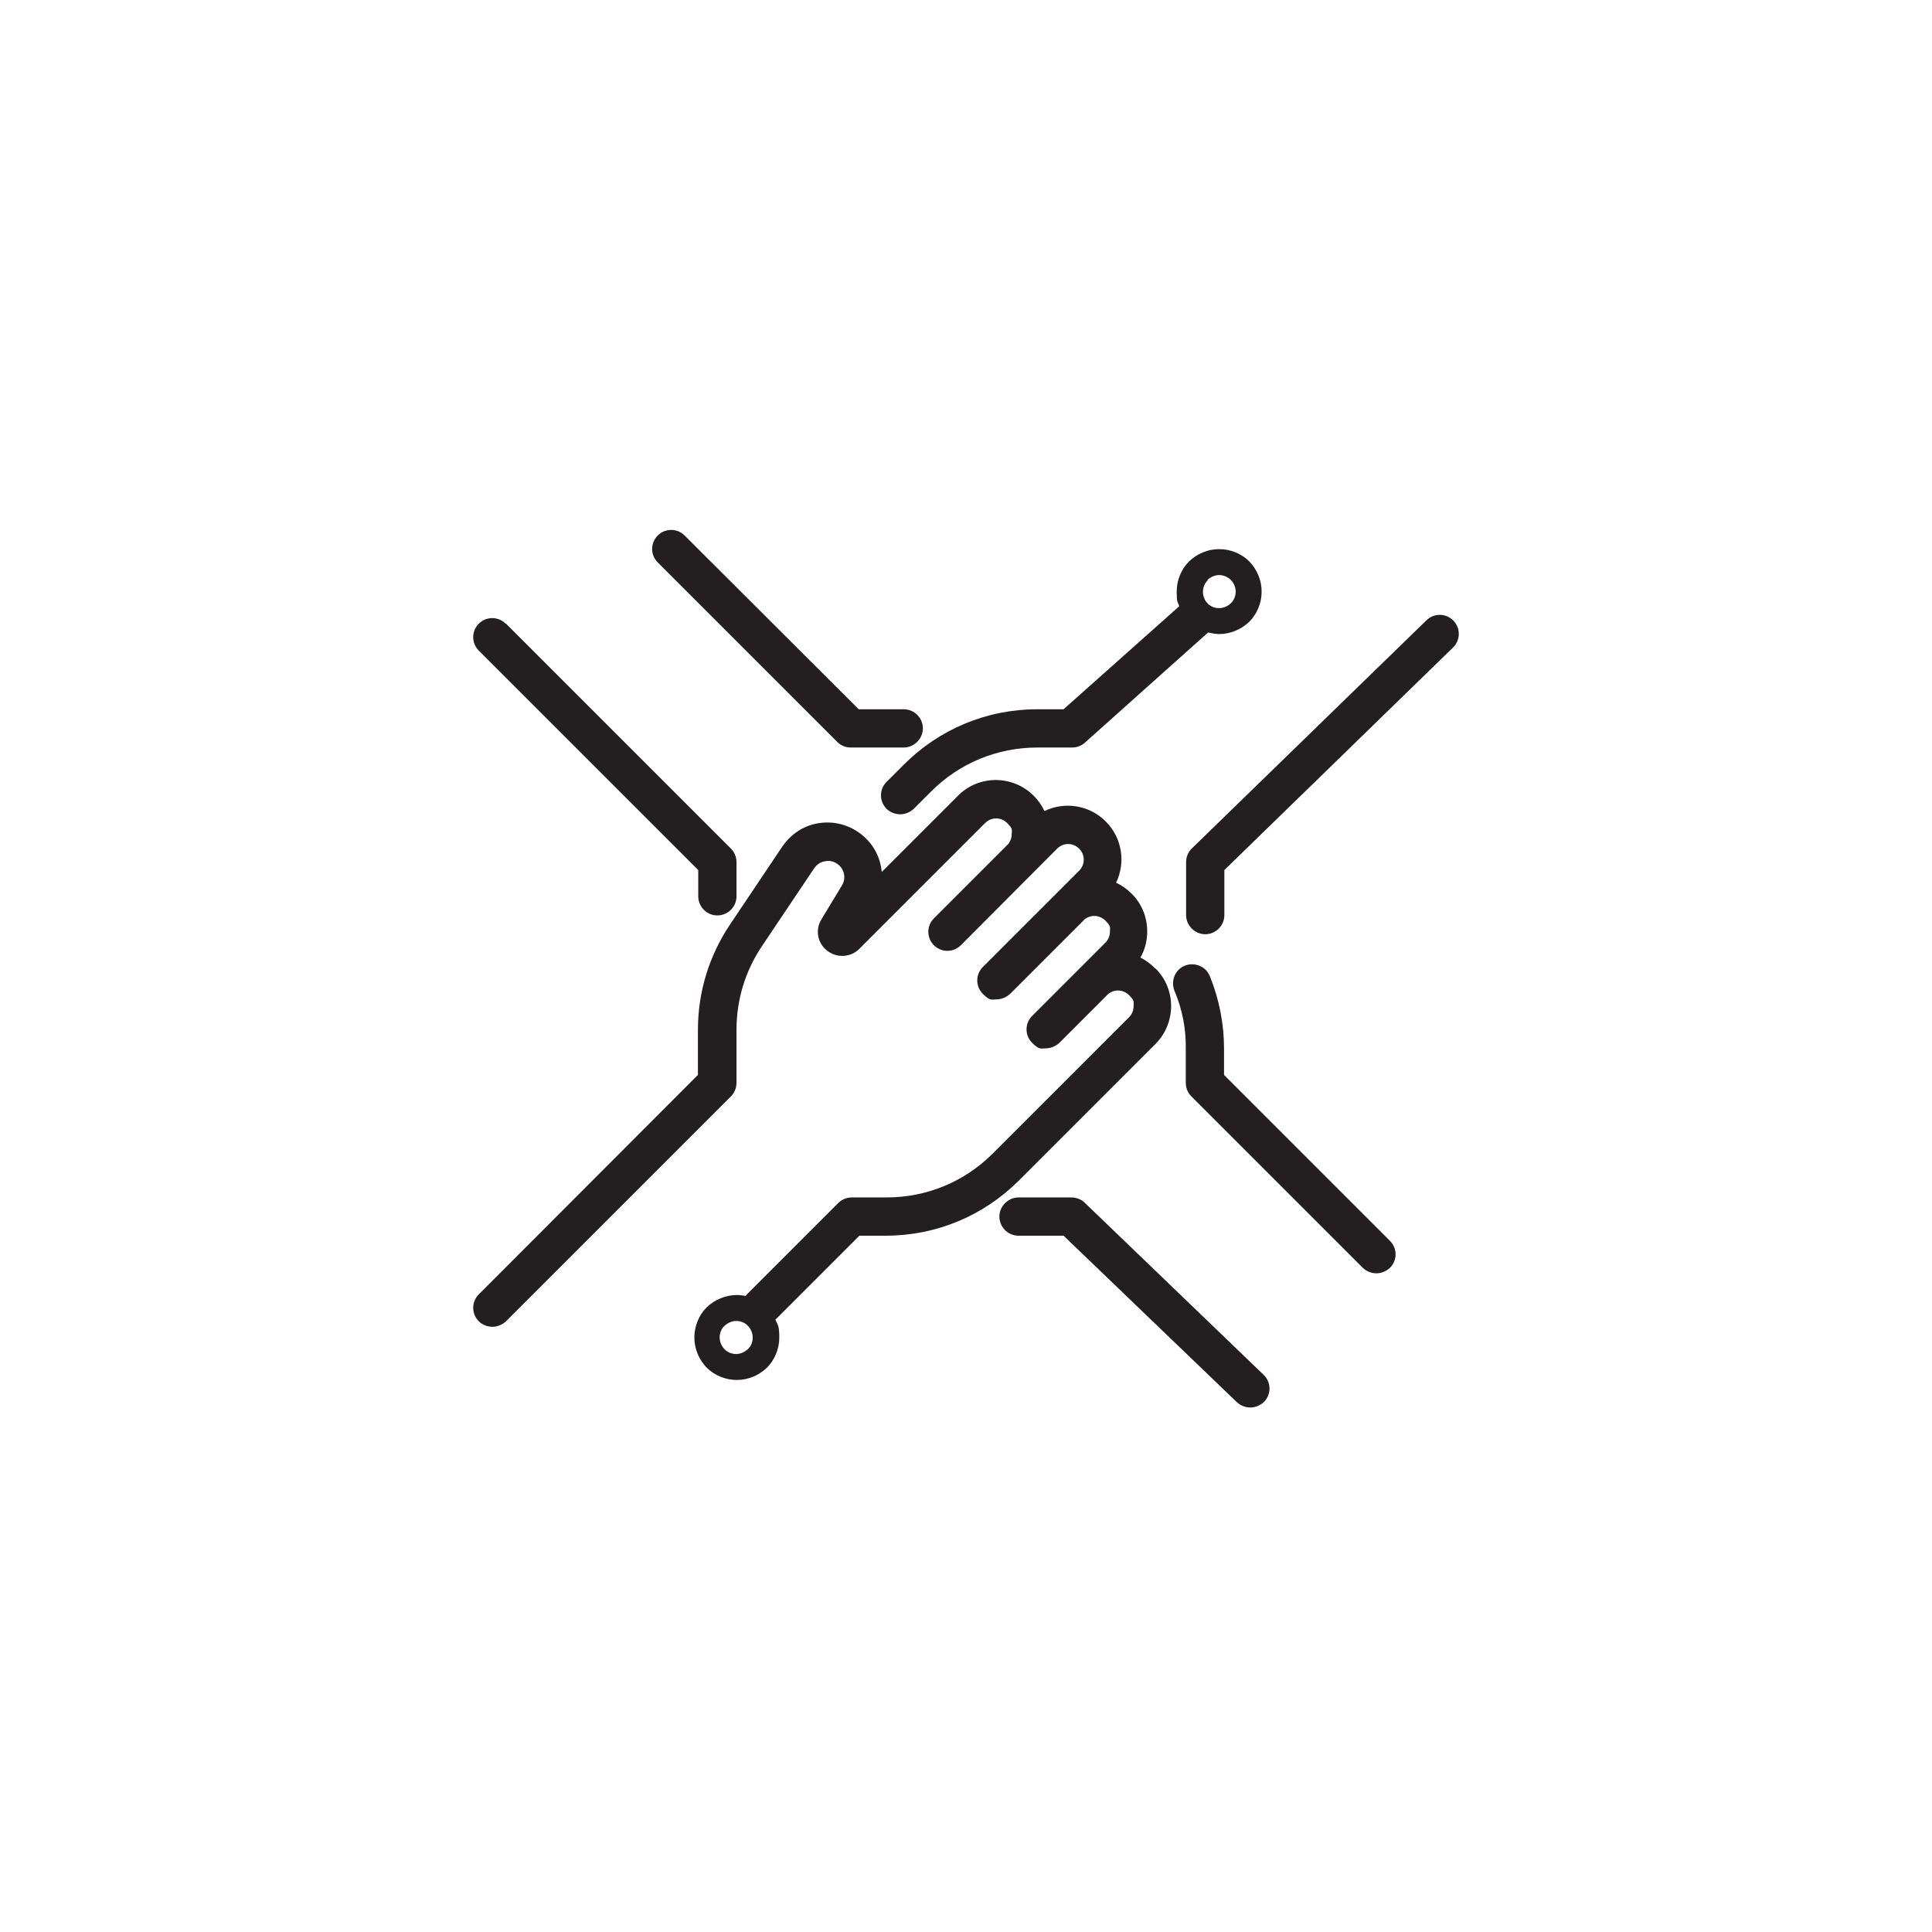 <svg width="596" height="596" viewBox="0 0 596 596" fill="none" xmlns="http://www.w3.org/2000/svg">
<path d="M156.002 192.4C153.702 190.1 150.002 190.1 147.702 192.4C145.402 194.7 145.402 198.4 147.702 200.7L215.402 268.4V276.5C215.402 279.7 218.002 282.4 221.302 282.4C224.502 282.4 227.202 279.8 227.202 276.5V266C227.202 264.4 226.602 262.9 225.502 261.8L156.102 192.4H156.002Z" fill="#231F20"/>
<path d="M278.801 218.8H264.901L211.201 165.2C208.901 162.9 205.201 162.9 202.901 165.2C200.601 167.5 200.601 171.2 202.901 173.5L258.301 228.9C259.401 230 260.901 230.6 262.501 230.6H278.801C282.001 230.6 284.701 227.9 284.701 224.7C284.701 221.5 282.101 218.8 278.801 218.8Z" fill="#231F20"/>
<path d="M428.8 382.8L377.6 331.6V323.5C377.6 315.8 376.1 308.2 373.2 301.1C372 298.1 368.5 296.7 365.5 297.9C362.5 299.1 361.1 302.6 362.3 305.6C364.7 311.3 365.9 317.3 365.8 323.5V334C365.8 335.6 366.4 337.1 367.5 338.2L420.4 391.1C421.5 392.2 423.1 392.8 424.6 392.8C426.1 392.8 427.6 392.2 428.8 391.1C431.1 388.8 431.1 385.1 428.8 382.8Z" fill="#231F20"/>
<path d="M334.701 371.1C333.601 370 332.101 369.4 330.501 369.4H314.201C311.001 369.4 308.301 372.1 308.301 375.3C308.301 378.5 310.901 381.2 314.201 381.2H328.101L381.501 432.5C382.601 433.6 384.201 434.2 385.701 434.2C387.201 434.2 388.701 433.6 389.901 432.5C392.201 430.2 392.201 426.5 389.901 424.2L334.801 371.2H334.701V371.1Z" fill="#231F20"/>
<path d="M448.298 191.401C445.998 189.101 442.298 189.101 439.998 191.401L367.598 261.801C366.498 262.901 365.898 264.401 365.898 266.001V282.301C365.898 285.501 368.598 288.201 371.798 288.201C374.998 288.201 377.698 285.601 377.698 282.301V268.401L448.298 199.701C450.598 197.401 450.598 193.701 448.298 191.401Z" fill="#231F20"/>
<path d="M376.098 195.6C379.498 195.6 382.898 194.2 385.398 191.8C387.798 189.4 389.198 186 389.198 182.5C389.198 179 387.798 175.7 385.398 173.2C382.998 170.8 379.598 169.4 376.098 169.4C372.598 169.4 369.298 170.8 366.798 173.2C364.398 175.6 362.998 179 362.998 182.5C362.998 186 363.298 185.6 363.798 187L328.098 218.8H319.998C304.398 218.8 289.798 224.9 278.798 235.9L273.498 241.2C271.198 243.5 271.198 247.2 273.498 249.5C274.598 250.6 276.198 251.2 277.698 251.2C279.198 251.2 280.698 250.6 281.898 249.5L287.198 244.2C295.998 235.4 307.598 230.6 320.098 230.6H330.698C332.298 230.6 333.798 230 334.898 228.9L372.698 195.1C373.898 195.4 375.098 195.6 376.298 195.6H376.098ZM372.498 178.9C373.398 178 374.798 177.4 376.098 177.4C377.398 177.4 378.798 178 379.698 178.9C380.598 179.8 381.198 181.2 381.198 182.5C381.198 183.8 380.698 185.2 379.698 186.1C378.798 187 377.398 187.6 376.098 187.6C374.798 187.6 373.798 187.2 372.898 186.5C372.798 186.4 372.598 186.3 372.498 186.1C371.598 185.2 371.098 183.9 371.098 182.6C371.098 181.3 371.598 179.9 372.598 179H372.498V178.9Z" fill="#231F20"/>
<path d="M356.202 298.6C354.902 297.3 353.402 296.2 351.802 295.4C353.202 293 353.902 290.2 353.902 287.3C353.902 282.9 352.202 278.7 349.002 275.6C347.602 274.2 346.002 273.1 344.302 272.3C347.302 266.1 346.202 258.5 341.102 253.4C336.002 248.3 328.402 247.2 322.202 250.2C321.402 248.5 320.302 246.9 318.902 245.5C312.402 239 301.902 239 295.502 245.5L272.002 269C271.602 264.2 269.102 259.7 264.902 256.8C261.202 254.2 256.702 253.2 252.202 254C247.702 254.8 243.902 257.4 241.302 261.2L225.202 285.2C218.702 294.9 215.302 306.1 215.302 317.7V331.6L147.702 399.3C145.402 401.6 145.402 405.3 147.702 407.6C148.802 408.7 150.402 409.3 151.902 409.3C153.402 409.3 154.902 408.7 156.102 407.6L225.502 338.2C226.602 337.1 227.202 335.6 227.202 334V317.7C227.202 308.4 229.902 299.5 235.102 291.8L251.202 267.8C252.002 266.7 253.102 265.9 254.502 265.7C255.802 265.4 257.202 265.7 258.302 266.5C260.502 268 261.102 271 259.702 273.2L253.402 283.6C251.402 286.9 252.202 291 255.202 293.3C258.202 295.6 262.402 295.4 265.102 292.7L303.902 253.9C305.802 252 308.802 252 310.702 253.9C312.602 255.8 312.102 256 312.102 257.3C312.102 258.6 311.702 259.4 311.102 260.3L288.102 283.3C285.802 285.6 285.802 289.3 288.102 291.6C290.402 293.9 294.102 293.9 296.402 291.6L326.102 261.8C328.002 259.9 331.002 259.9 332.902 261.8C334.802 263.7 334.802 266.7 332.902 268.6L303.202 298.3C300.902 300.6 300.902 304.3 303.202 306.6C305.502 308.9 305.902 308.3 307.402 308.3C308.902 308.3 310.402 307.7 311.602 306.6L334.602 283.6C336.502 282.1 339.202 282.2 341.002 284C342.802 285.8 342.402 286.1 342.402 287.4C342.402 288.7 341.902 289.9 341.002 290.8L318.402 313.4C316.102 315.7 316.102 319.4 318.402 321.7C320.702 324 321.102 323.4 322.602 323.4C324.102 323.4 325.602 322.8 326.802 321.7L341.902 306.6C343.802 305.1 346.502 305.2 348.302 307C350.102 308.8 349.702 309.1 349.702 310.4C349.702 311.7 349.202 312.9 348.302 313.8L306.302 355.8C297.502 364.6 285.902 369.4 273.402 369.4H262.802C261.202 369.4 259.702 370 258.602 371.1L230.702 399C230.402 399.3 230.202 399.5 230.002 399.8C229.102 399.6 228.202 399.5 227.302 399.5C223.902 399.5 220.502 400.9 218.002 403.3C215.602 405.7 214.202 409.1 214.202 412.6C214.202 416.1 215.602 419.4 218.002 421.9C220.402 424.3 223.802 425.7 227.302 425.7C230.802 425.7 234.102 424.3 236.602 421.9C239.002 419.5 240.402 416.1 240.402 412.6C240.402 409.1 240.002 408.8 239.202 407.1L265.102 381.2H273.202C288.802 381.2 303.402 375.1 314.402 364.1L356.402 322.1C362.902 315.6 362.902 305.1 356.402 298.7H356.202V298.6ZM230.702 416.2C229.702 417.1 228.402 417.7 227.102 417.7C225.802 417.7 224.402 417.2 223.502 416.2C222.602 415.3 222.002 413.9 222.002 412.6C222.002 411.3 222.502 409.9 223.502 409C224.502 408.1 225.802 407.5 227.102 407.5C228.402 407.5 229.802 408 230.702 409C231.602 409.9 232.202 411.2 232.202 412.6C232.202 414 231.702 415.3 230.702 416.2Z" fill="#231F20"/>
</svg>
